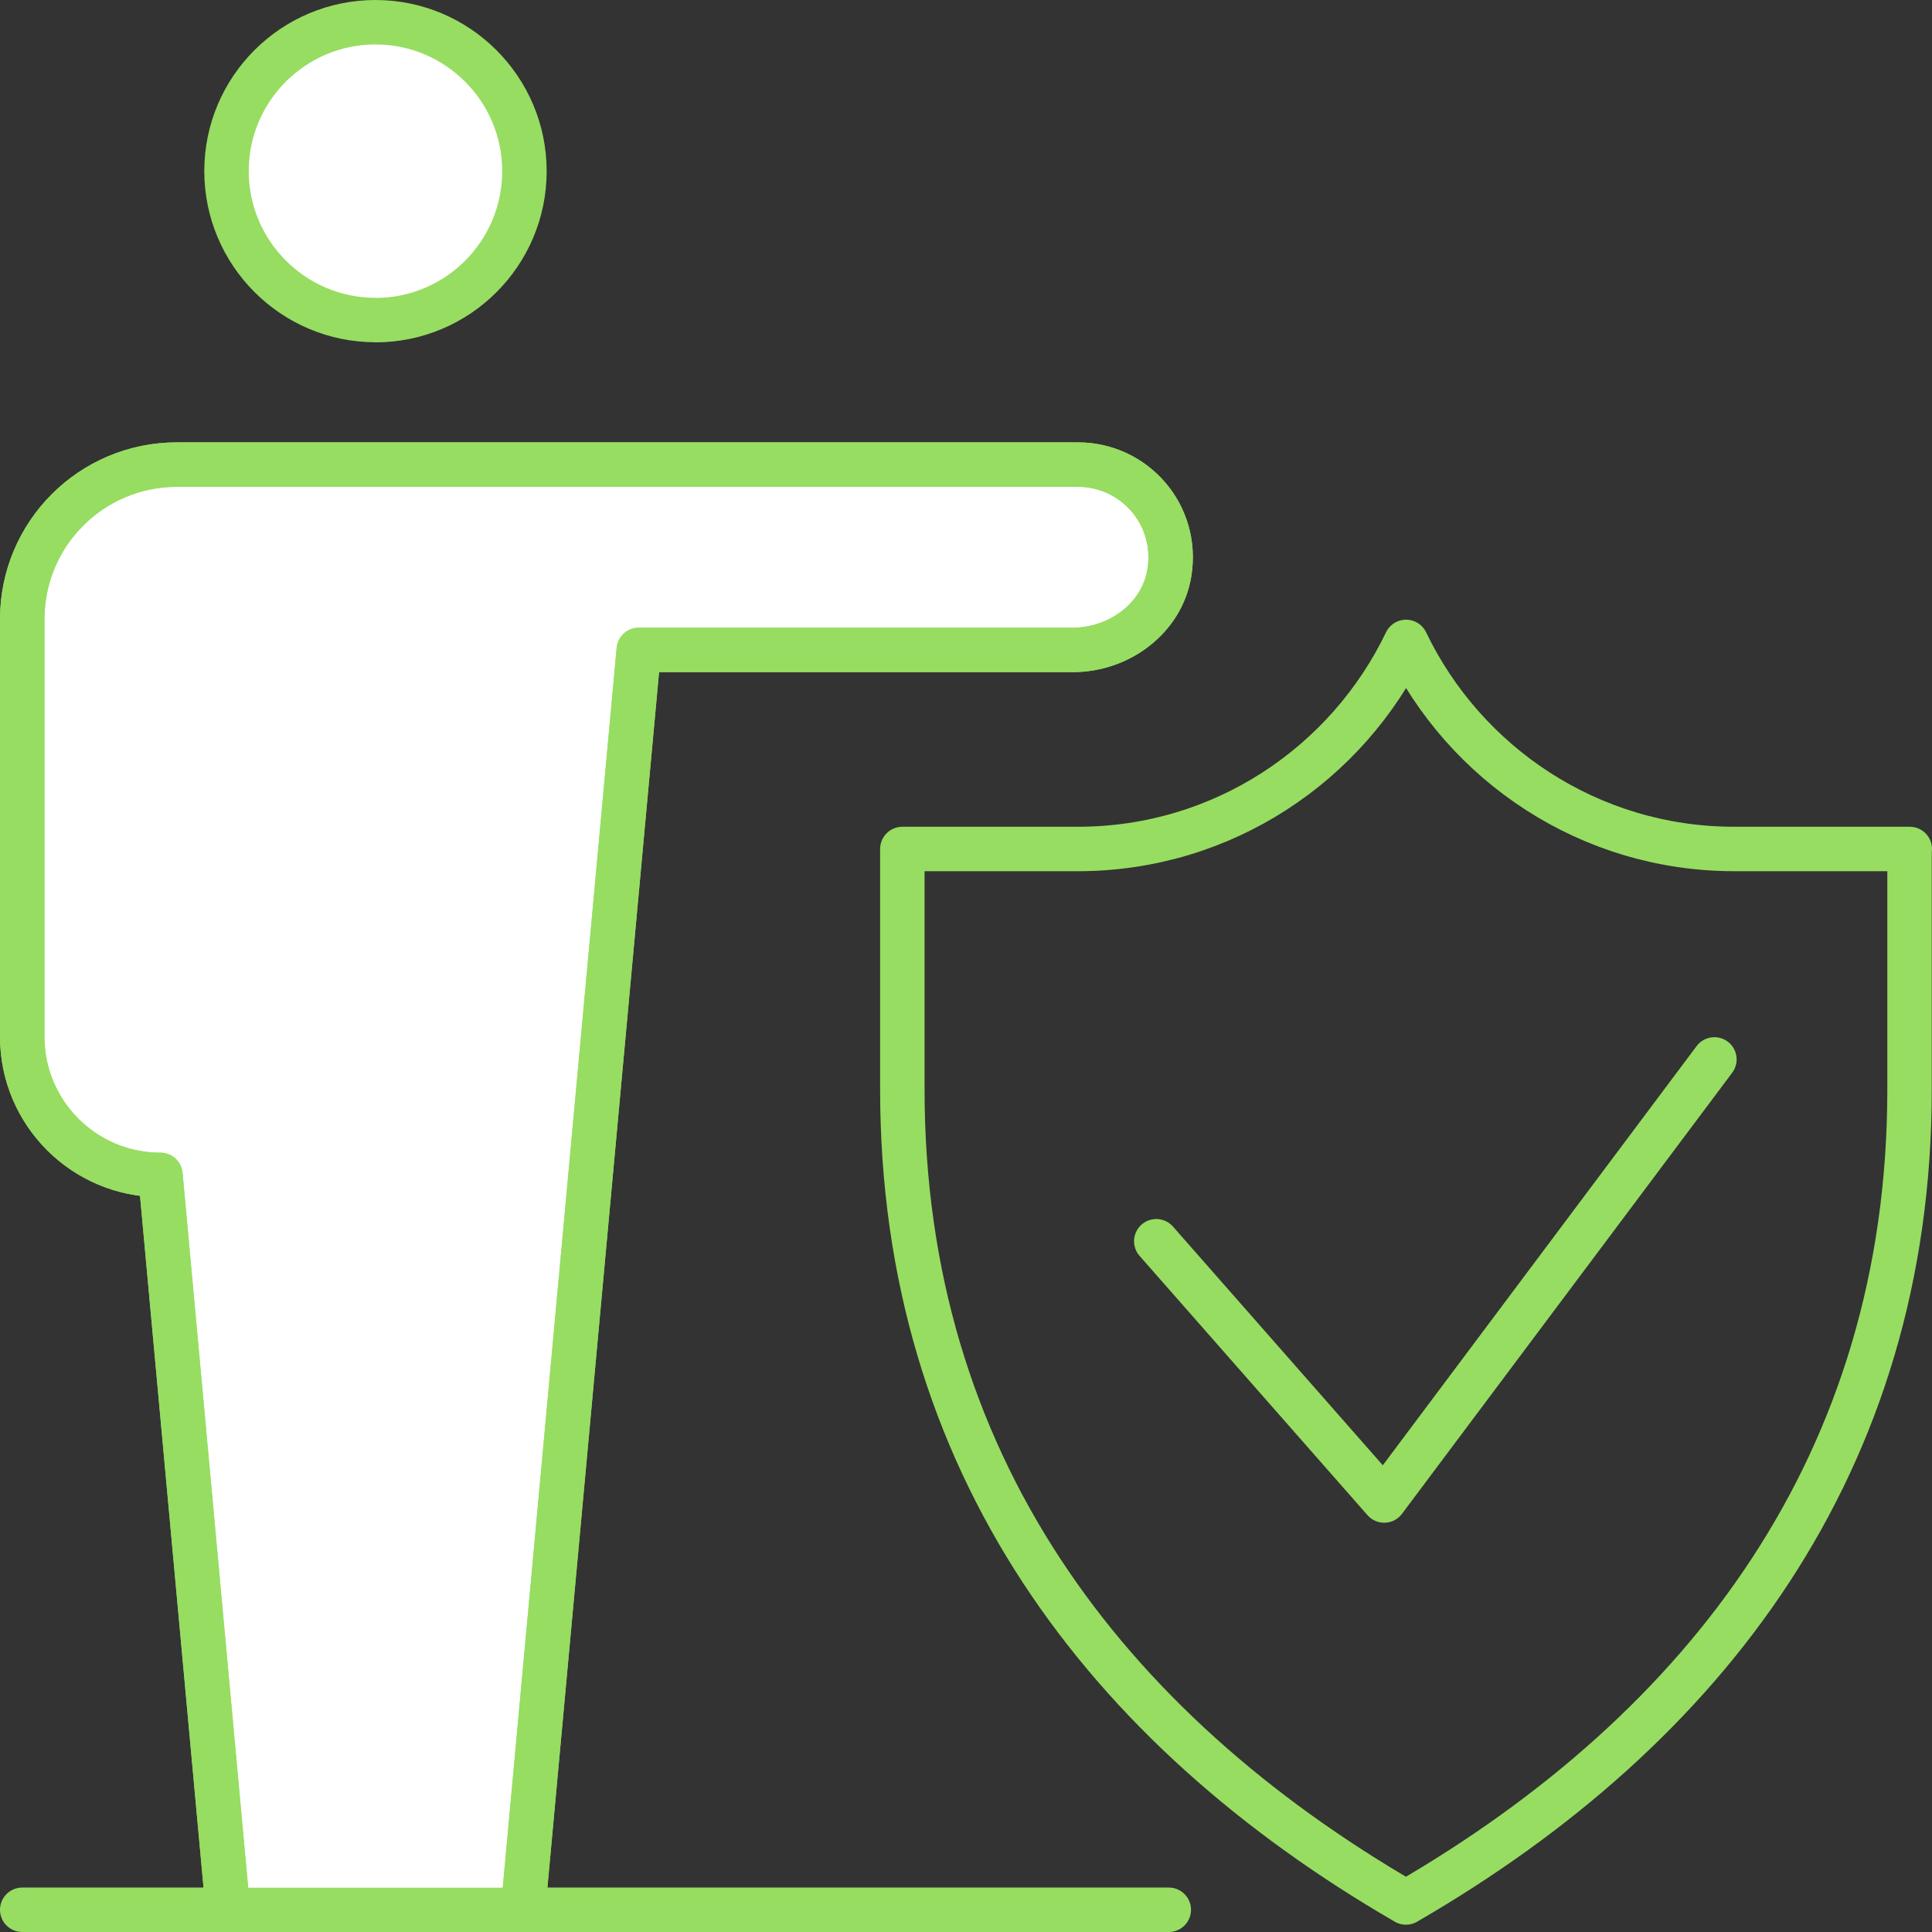 <?xml version="1.0" encoding="UTF-8"?>
<svg id="Ebene_2" data-name="Ebene 2" xmlns="http://www.w3.org/2000/svg" viewBox="0 0 166.92 166.92">
  <rect x="0" y="0" width="166.92" height="166.92" fill="#333333" stroke="none"/>
  <defs>
    <style>
      .cls-1 {
        fill: #fff;
      }

      .cls-1, .cls-2 {
        stroke: #97dd61;
        stroke-linecap: round;
        stroke-linejoin: round;
        stroke-width: 3.84px;
      }

      .cls-2 {
        fill: none;
      }
    </style>
  </defs>
  <g id="icons">
    <g>
      <g>
        <g>
          <line class="cls-2" x1="1.92" y1="165" x2="19.69" y2="165"/>
          <line class="cls-2" x1="45.19" y1="165" x2="100.98" y2="165"/>
          <g>
            <path class="cls-1" d="M32.44,27.65c-7.09,0-12.87-5.77-12.87-12.87S25.35,1.92,32.44,1.92s12.87,5.77,12.87,12.87-5.77,12.87-12.87,12.87Z"/>
            <path class="cls-1" d="M45.19,165l10-108.85h37.51c3.99,0,7.69-2.73,8.33-6.66.82-5.02-3.03-9.35-7.9-9.35H15.28c-7.38,0-13.36,5.98-13.36,13.36v36.07c0,6.59,5.35,11.94,11.94,11.94h0l5.83,63.5h25.5Z"/>
            <path class="cls-2" d="M45.19,165l10-108.85h37.51c3.99,0,7.69-2.73,8.33-6.66.82-5.02-3.03-9.35-7.9-9.35H15.28c-7.38,0-13.36,5.98-13.36,13.36v36.07c0,6.59,5.35,11.94,11.94,11.94h0l5.83,63.5"/>
          </g>
        </g>
        <path class="cls-2" d="M165,73.35h-15.16c-12.51,0-23.28-7.32-28.36-17.89-5.07,10.57-15.85,17.89-28.36,17.89h-15.16v20.78c0,32.19,17.53,55.19,43.51,70.24,25.99-15.05,43.51-38.05,43.51-70.24v-20.78h0Z"/>
      </g>
      <polyline class="cls-2" points="148.12 91.53 119.59 129.64 99.9 107.24"/>
    </g>
  </g>
</svg>